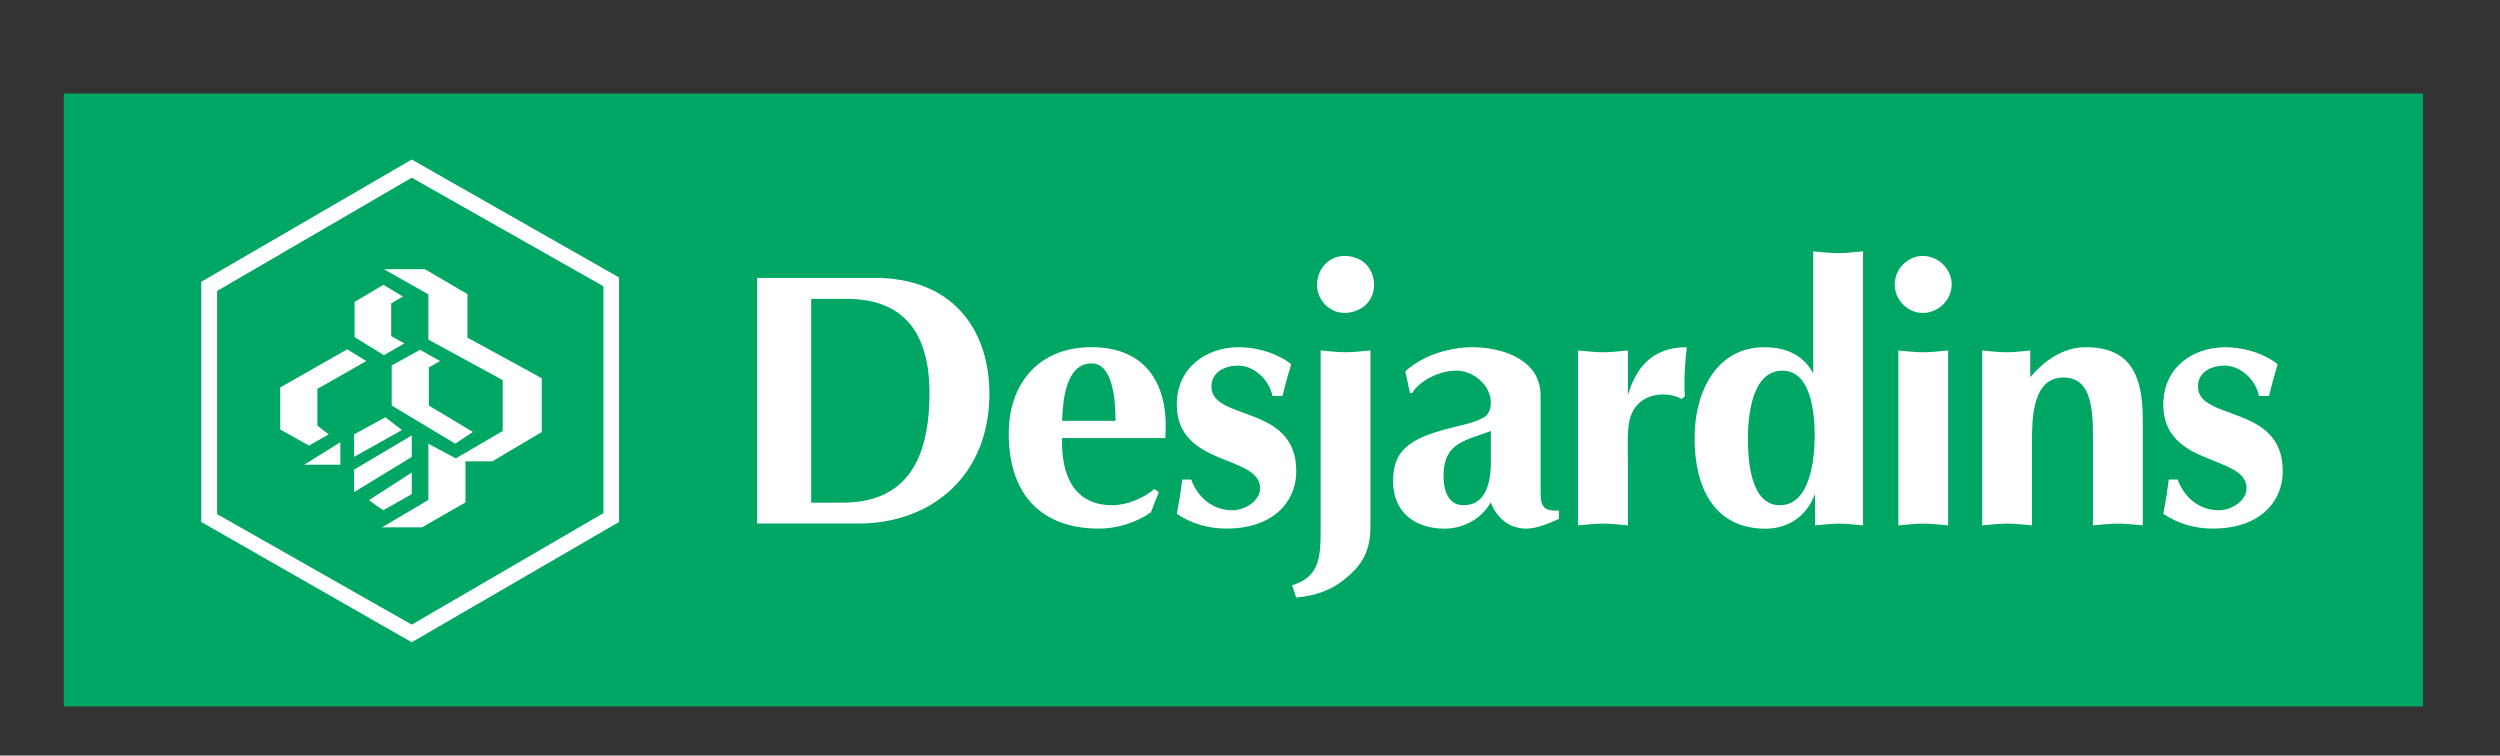 <?xml version="1.0" encoding="UTF-8"?>
<svg id="Logos" xmlns="http://www.w3.org/2000/svg" viewBox="0 0 771.78 233.25">
  <rect x="0" y="0" width="771.78" height="233.25" fill="#333333" stroke="none"/>
  <defs>
    <style>
      .cls-1 {
        fill: none;
      }

      .cls-2 {
        fill: #fff;
      }

      .cls-3 {
        fill: #00a664;
      }
    </style>
  </defs>
  <rect class="cls-3" x="19.69" y="28.86" width="728.31" height="189.24"/>
  <path class="cls-2" d="M124.39,91.55l-6.03-3.63-8.91,5.28v10.87l9.06,5.58,6.33-3.62-4.07-2.27v-10.11l3.62-2.11m-37.88,28.07v12.99l8.9,4.97,6.04-3.47-3.47-2.71v-11.33l15.1-8.6-5.89-3.62-20.68,11.77Zm22.79,21.44l14.79-8.3-5.13-3.93-9.66,5.28v6.95Zm20.37-33.06l-8.75,4.83v12.38l19.62,11.77,5.44-3.62-13.59-8.15v-11.78l3.47-1.96-6.2-3.47Zm-11.32,49.52l8.76-4.98v-6.64l-13.13,8.46c0,.3,4.38,3.17,4.38,3.17Zm-24.45-14.04h11.16v-6.95l-11.16,6.95Zm15.4,1.51v6.95l17.81-10.87v-6.64l-17.81,10.57Zm22.94-54.12v13.97l22.95,12.53v15.7l-14.49,8.45-8.46-4.53v17.37l-14.34,8.45h12.37l13.43-7.7v-12.68h8.3l15.25-9.05v-16.61l-22.95-12.53v-13.43l-13.13-7.7h-12.67l13.73,7.77Zm-5.13-36l-60.08,34.96v68.9l60.08,34.11,59.17-34.42V88.37l-59.17-33.51Zm0-5.61l64,36.41v75.48l-64,37.13-64.98-37.13V86.99L127.12,49.25Z"/>
  <path class="cls-2" d="M250.41,155.18h9.47c15.36,0,27.06-7.69,27.06-33.74,0-20.93-9.91-29.18-25.61-29.18h-10.91v62.92m21.38-69.38c23.83,.89,33.64,17.49,33.64,35.74,0,25.17-17.71,40.09-40.53,40.09h-31.18V85.8h38.08Z"/>
  <path class="cls-2" d="M344.37,129.9c0-5.9-.67-17.71-7.35-17.71-8.13,0-8.91,11.81-9.14,17.71h16.48m-16.48,5.34c-.33,11.47,3.68,20.72,15.48,20.72,4.57,0,9.58-2.12,13.03-5.02l1.34,1-2.45,6.24c-4.46,3.12-10.47,5.01-15.93,5.01-18.48,0-27.94-11.14-27.94-29.29,0-15.59,9.35-26.72,25.5-26.72,17.48,0,24.05,12.14,22.83,28.06h-31.85Z"/>
  <path class="cls-2" d="M367.75,148.05c2,5.57,6.68,9.47,12.69,9.47,3.9,0,8.57-2.89,8.57-6.79,0-10.46-25.72-6.45-25.72-25.83,0-11.37,9.02-17.71,19.16-17.71,5.57,0,11.7,1.78,16.15,5.23-1.01,3.34-1.89,6.57-2.67,9.8h-3.12c-.88-4.79-5.56-9.36-10.58-9.36-4.01,0-8.24,1.9-8.24,6.46,0,10.8,26.18,5.34,26.18,26.05,0,10.36-8.03,17.82-21.5,17.82-5.46,0-10.8-1.45-15.36-4.56,.67-3.57,1.22-7.02,1.68-10.59h2.79"/>
  <path class="cls-2" d="M406.59,88.03c0-5,3.56-9.02,8.46-9.02,5.34,0,9.14,3.68,9.14,9.02,0,5.02-4.12,8.57-9.14,8.57-4.68,0-8.46-4.01-8.46-8.57m16.47,74.5c0,7.35-2.23,11.8-8.35,16.59-4.23,3.34-9.25,4.9-14.59,5.34l-1.22-3.78c8.02-2.45,8.8-7.9,8.8-16.59v-55.91c2.56,.23,5.12,.56,7.69,.56s5.12-.33,7.68-.56v54.35Z"/>
  <path class="cls-2" d="M460.24,133.03c-2.79,1.22-7.8,2.22-11.03,4.78-2.89,2.34-3.57,5.68-3.57,9.25,0,4.12,1.35,8.91,6.13,8.91,6.79,0,8.24-6.58,8.47-12.14v-10.8m15.36,19.37c0,4.12,1.22,5.46,5.68,5.23v2.56c-2.67,1.22-6.91,3.01-10.02,3.01-5.24,0-9.25-3.23-11.03-8.13-2.9,5.12-8.47,8.13-14.25,8.13-9.13,0-15.92-5.01-15.92-14.7,0-10.59,6.45-13.7,20.37-17.04,2.79-.67,5.68-1.34,8.13-2.9,1.34-1.22,1.68-2.67,1.68-4.34,0-5.35-5.46-9.8-10.58-9.8-7.13,0-12.92,4.9-13.59,6.91h-.78l-1.45-6.68c5.23-4.9,13.59-7.46,20.6-7.46,9.36,0,21.16,3.78,21.16,14.92v30.29Z"/>
  <path class="cls-2" d="M487.18,108.19c2.57,.23,5.13,.56,7.69,.56s5.12-.33,7.69-.56v13.81c2.33-8.13,7.24-14.81,18.15-14.81-.57,5.23-.89,10.35-.57,15.14l-1,.89c-1.45-1-3.9-1.45-5.68-1.45-4.89,0-8.9,2.56-10.24,7.35-1.01,3.23-.67,9.35-.67,12.92v20.15c-2.57-.22-5.13-.55-7.69-.55s-5.12,.34-7.69,.55v-54.01"/>
  <path class="cls-2" d="M539.61,135.59c0,6.45,.78,20.38,9.8,20.38,9.58,0,10.8-14.59,10.8-21.6,0-6.46-1.01-19.94-9.92-19.94-9.57,0-10.69,14.14-10.69,21.16m35.53,26.61c-2.46-.22-4.9-.55-7.36-.55s-5,.34-7.45,.55v-9.79c-2.34,6.57-7.91,10.8-15.26,10.8-16.47,0-21.93-13.59-21.93-27.95s6.79-28.06,21.49-28.06c6.57,0,11.91,2.22,15.14,8.02v-37.63c2.57,.22,5.13,.56,7.69,.56s5.12-.34,7.69-.56v84.62Z"/>
  <path class="cls-2" d="M593.6,79.01c4.79,0,8.91,4.02,8.91,8.8s-4.12,8.8-8.91,8.8-8.68-4.12-8.68-8.8,3.91-8.8,8.68-8.8m-7.56,29.18c2.56,.23,5.12,.56,7.68,.56s5.13-.33,7.69-.56v54.01c-2.56-.22-5.13-.55-7.69-.55s-5.12,.34-7.68,.55v-54.01Z"/>
  <path class="cls-2" d="M611.95,108.19c2.45,.23,4.9,.56,7.46,.56s4.9-.33,7.35-.56v8.24c4.46-5.23,10.25-9.24,17.15-9.24,14.03,0,17.59,9.01,17.59,22.38v32.62c-2.57-.22-5.13-.55-7.69-.55s-5.12,.34-7.69,.55v-27.73c0-10.35-1.34-17.92-9.13-17.92-9.69,0-9.69,13.03-9.69,20.04v25.61c-2.56-.22-5.12-.55-7.68-.55s-5.13,.34-7.69,.55v-54.01"/>
  <path class="cls-2" d="M672.29,148.05c2,5.57,6.68,9.47,12.69,9.47,3.9,0,8.57-2.89,8.57-6.79,0-10.46-25.72-6.45-25.72-25.83,0-11.37,9.02-17.71,19.16-17.71,5.57,0,11.7,1.78,16.15,5.23-1,3.34-1.89,6.57-2.67,9.8h-3.11c-.89-4.79-5.57-9.36-10.59-9.36-4.01,0-8.23,1.9-8.23,6.46,0,10.8,26.17,5.34,26.17,26.05,0,10.36-8.02,17.82-21.49,17.82-5.46,0-10.8-1.45-15.37-4.56,.68-3.57,1.23-7.02,1.68-10.59h2.79"/>
  <rect class="cls-1" width="771.78" height="233.25"/>
</svg>